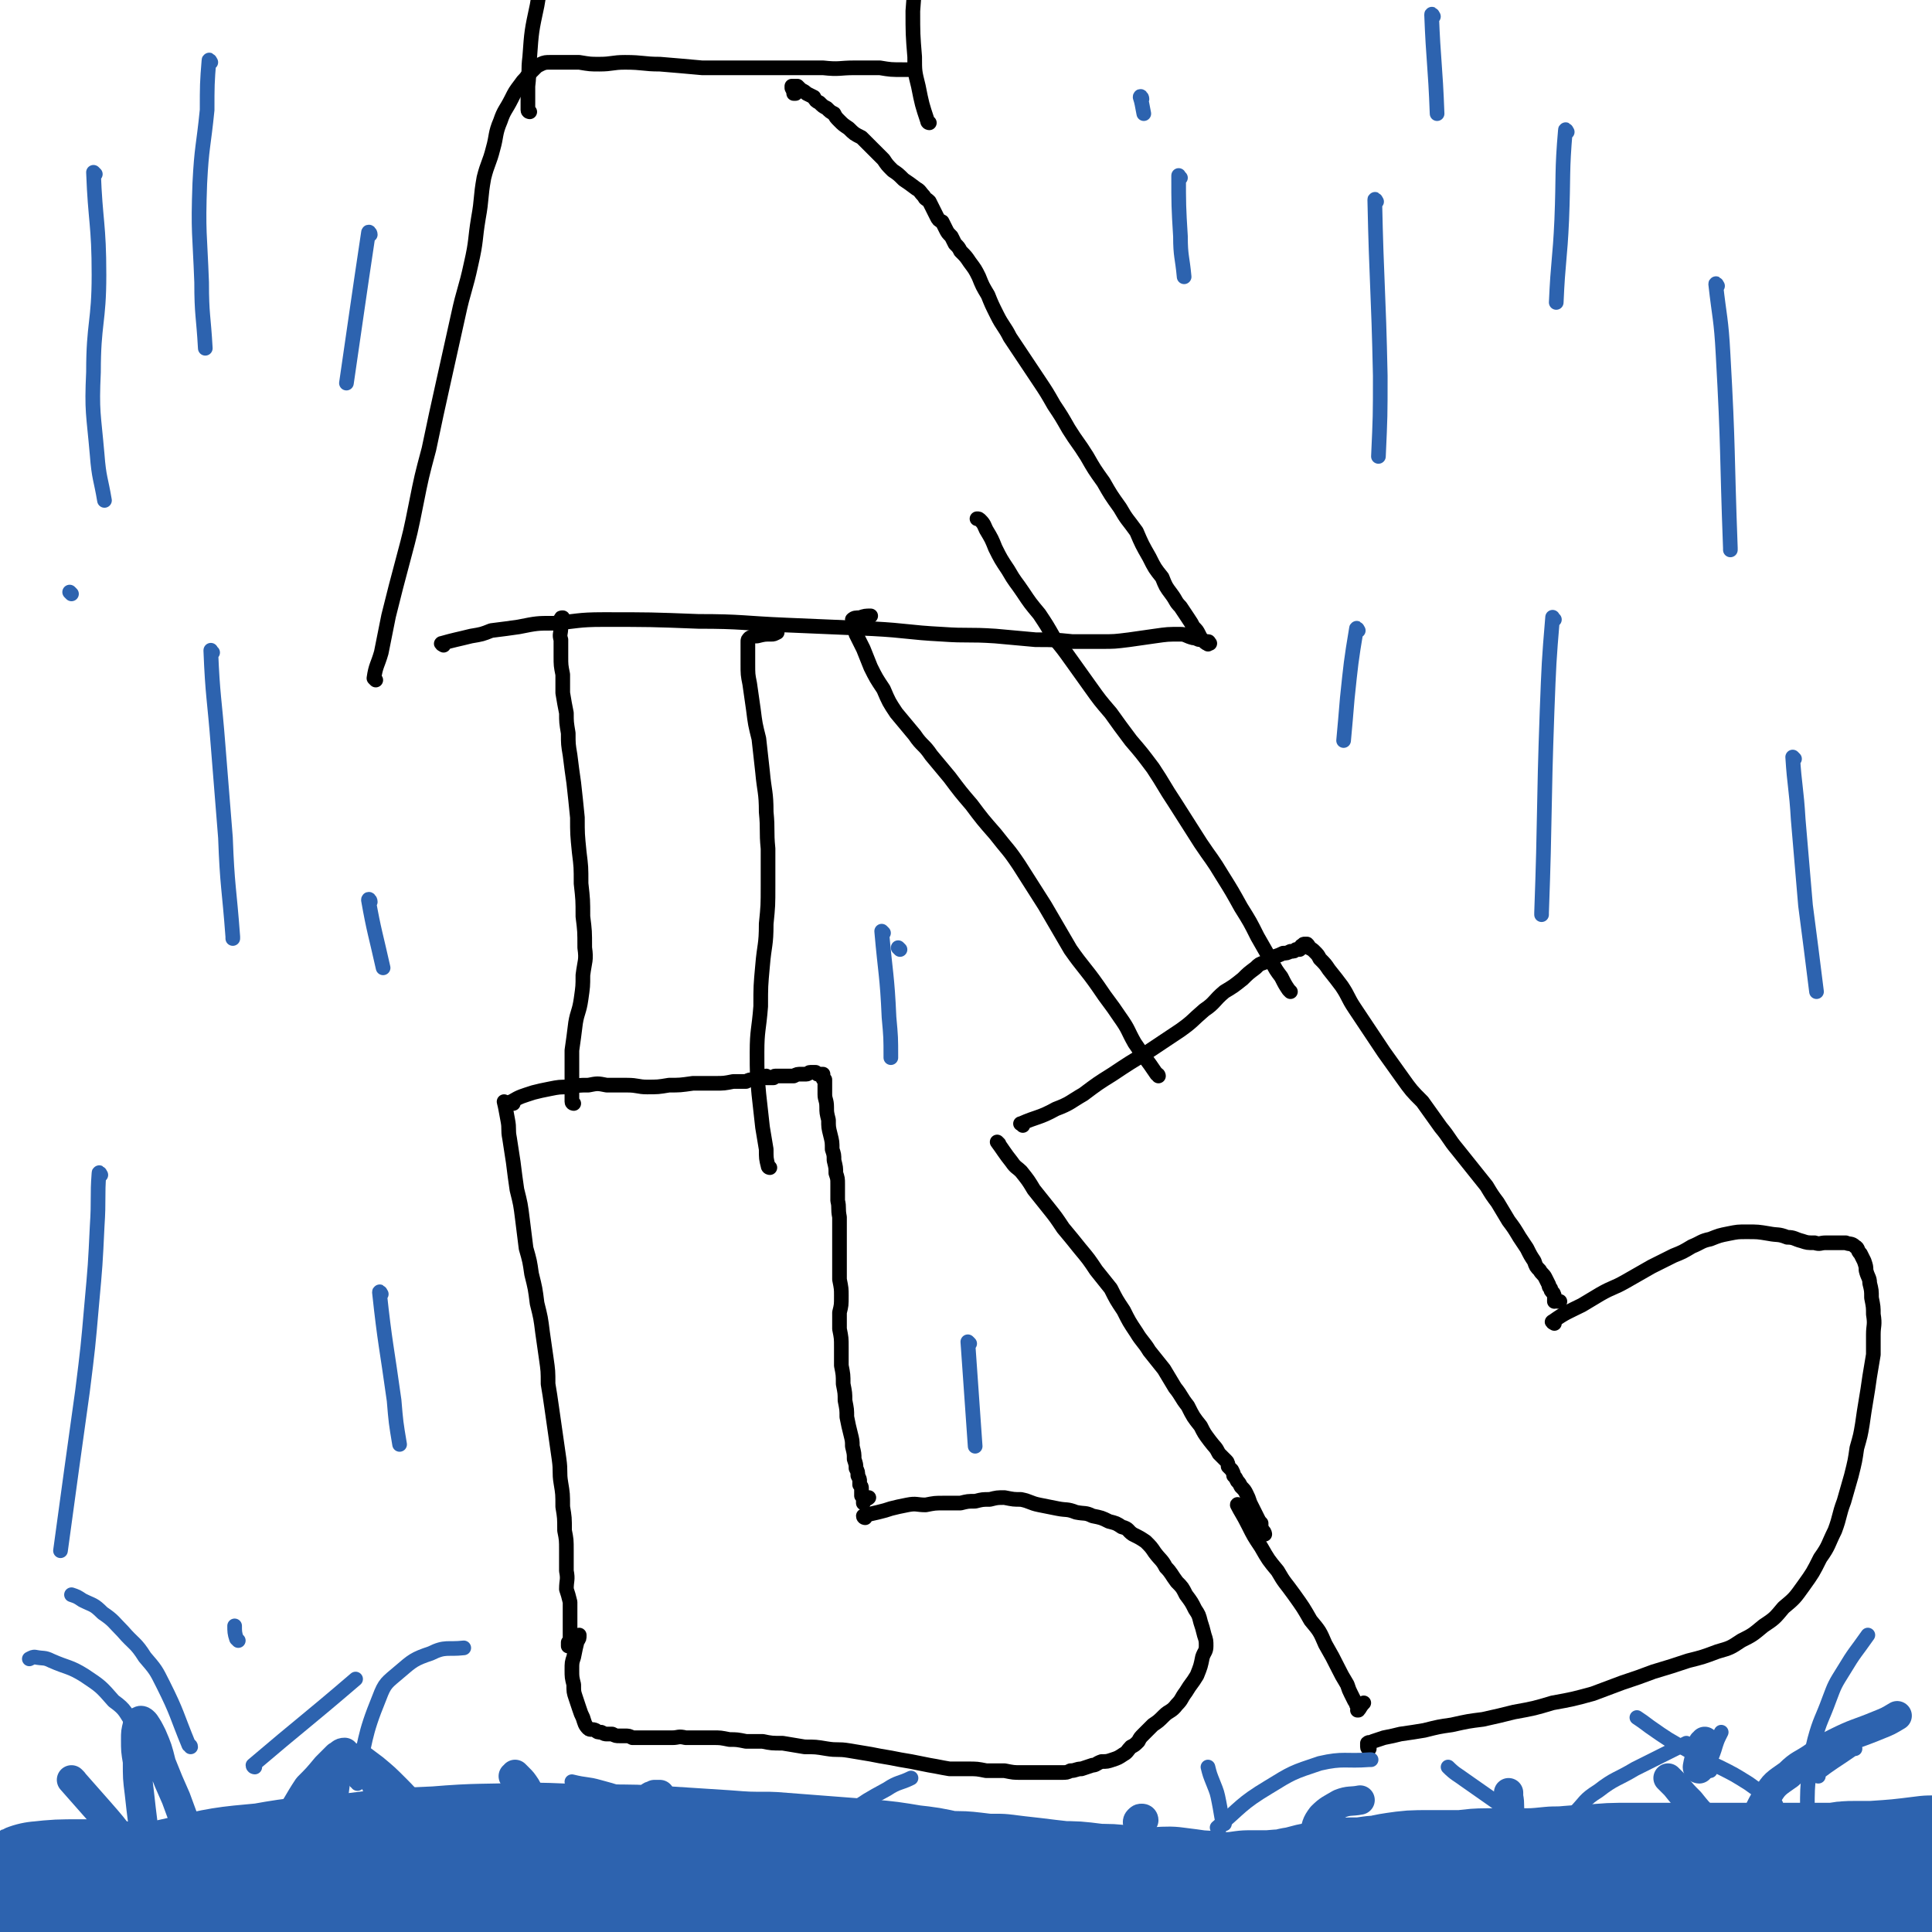 <svg viewBox='0 0 1054 1054' version='1.1' xmlns='http://www.w3.org/2000/svg' xmlns:xlink='http://www.w3.org/1999/xlink'><g fill='none' stroke='#000000' stroke-width='8' stroke-linecap='round' stroke-linejoin='round'><path d='M276,602c0,0 -1,-1 -1,-1 1,4 1,5 2,10 1,5 0,5 1,10 1,7 1,6 2,13 1,8 1,8 2,15 2,8 2,8 3,16 1,8 1,8 2,16 2,7 2,7 3,14 2,8 2,8 3,16 2,8 2,8 3,16 1,7 1,7 2,14 1,7 1,7 1,14 1,6 1,6 2,13 1,7 1,7 2,14 1,7 1,7 2,14 1,7 0,7 1,13 1,6 1,6 1,13 1,6 1,6 1,13 1,5 1,5 1,11 0,5 0,5 0,11 1,5 0,5 0,10 1,3 1,3 2,7 0,3 0,3 0,6 0,3 0,3 0,5 0,3 0,3 0,5 0,1 0,1 0,2 0,1 0,1 0,2 0,1 0,1 0,2 -1,0 -1,0 -1,0 0,1 0,1 0,1 0,1 0,1 0,1 0,0 0,-1 0,-1 '/><path d='M280,602c0,0 -2,-1 -1,-1 5,-3 6,-3 12,-5 4,-1 4,-1 9,-2 5,-1 5,-1 11,-1 5,-1 5,-1 10,-1 5,-1 5,-1 10,0 6,0 6,0 11,0 6,0 6,1 11,1 6,0 6,0 12,-1 6,0 6,0 13,-1 6,0 6,0 12,0 5,0 5,0 10,-1 3,0 3,0 7,0 2,-1 2,-1 4,-1 1,0 1,0 3,0 1,-1 1,-1 1,-1 1,0 1,0 2,0 0,0 0,-1 1,-1 0,0 0,1 0,1 1,0 1,0 2,0 0,0 0,0 1,0 0,0 0,0 1,0 0,0 0,-1 1,-1 0,0 0,0 1,0 0,0 0,0 0,0 1,0 1,0 1,0 1,0 1,0 2,0 1,0 1,0 2,0 2,0 2,0 4,0 2,-1 2,-1 4,-1 2,0 2,0 3,0 1,0 1,-1 2,-1 0,0 0,0 1,0 0,0 0,0 0,0 1,0 1,0 2,0 0,0 0,0 1,1 0,0 0,0 0,0 1,0 1,0 2,0 0,0 1,0 1,0 0,1 0,1 0,2 0,1 0,1 1,1 0,1 0,1 0,2 0,3 0,3 0,6 0,3 1,3 1,7 0,3 0,3 1,7 0,4 0,4 1,8 1,4 1,4 1,8 1,3 1,3 1,6 1,4 1,4 1,7 1,3 1,3 1,6 0,5 0,5 0,9 1,4 0,4 1,9 0,4 0,4 0,9 0,4 0,4 0,9 0,4 0,4 0,9 0,4 0,4 0,7 1,5 1,5 1,9 0,5 0,5 -1,9 0,5 0,5 0,9 1,5 1,5 1,10 0,5 0,5 0,10 1,5 1,5 1,10 1,5 1,5 1,9 1,5 1,5 1,9 1,5 1,5 2,9 1,4 1,4 1,7 1,4 1,4 1,7 1,3 1,3 1,5 1,2 1,2 1,4 1,2 1,2 1,3 0,1 0,1 0,2 1,1 1,1 1,2 0,1 0,1 0,2 0,1 0,1 0,2 0,0 0,0 1,1 0,1 0,1 0,1 0,1 0,1 0,1 0,0 0,1 0,1 0,-1 0,-1 0,-2 1,0 2,0 3,-1 '/><path d='M472,828c0,0 -1,0 -1,-1 3,-1 4,-1 8,-2 4,-1 4,-1 7,-2 4,-1 4,-1 9,-2 5,-1 5,0 10,0 5,-1 5,-1 10,-1 5,0 5,0 9,0 4,-1 4,-1 8,-1 4,-1 4,-1 8,-1 4,-1 4,-1 8,-1 5,1 5,1 9,1 5,1 5,2 10,3 5,1 5,1 10,2 5,1 5,0 10,2 5,1 5,0 9,2 5,1 5,1 9,3 4,1 4,1 7,3 4,1 3,2 6,4 4,2 4,2 7,4 3,3 3,3 5,6 3,4 4,4 6,8 3,3 3,4 6,8 3,3 3,3 5,7 3,4 3,4 5,8 2,3 2,3 3,7 1,3 1,3 2,7 1,3 1,3 1,6 0,3 -1,3 -2,6 -1,5 -1,5 -3,10 -3,5 -3,4 -6,9 -3,4 -2,4 -5,7 -3,4 -4,3 -7,6 -3,3 -3,3 -6,5 -2,2 -2,2 -5,5 -2,2 -2,2 -3,4 -2,2 -2,2 -4,3 -2,2 -2,3 -4,4 -3,2 -3,2 -6,3 -3,1 -3,1 -6,1 -3,1 -3,2 -5,2 -3,1 -3,1 -6,2 -3,0 -3,1 -6,1 -2,1 -2,1 -5,1 -3,0 -3,0 -6,0 -4,0 -4,0 -8,0 -4,0 -4,0 -8,0 -4,0 -4,0 -9,-1 -5,0 -5,0 -10,0 -5,-1 -5,-1 -10,-1 -5,0 -5,0 -10,0 -6,-1 -5,-1 -11,-2 -5,-1 -5,-1 -10,-2 -6,-1 -6,-1 -11,-2 -6,-1 -6,-1 -11,-2 -6,-1 -6,-1 -12,-2 -6,-1 -6,0 -12,-1 -6,-1 -6,-1 -12,-1 -6,-1 -6,-1 -12,-2 -6,0 -6,0 -11,-1 -5,0 -5,0 -9,0 -5,-1 -5,-1 -9,-1 -5,-1 -5,-1 -9,-1 -4,0 -4,0 -8,0 -4,0 -4,0 -7,0 -4,-1 -4,0 -7,0 -3,0 -3,0 -6,0 -3,0 -3,0 -6,0 -3,0 -3,0 -5,0 -2,0 -2,0 -5,0 -2,-1 -2,-1 -4,-1 -2,0 -2,0 -3,0 -2,0 -2,0 -4,-1 -1,0 -1,0 -3,0 -1,0 -1,0 -3,-1 -2,0 -2,0 -3,-1 -2,-1 -3,0 -4,-1 -2,-2 -2,-3 -3,-6 -1,-2 -1,-2 -2,-5 -1,-3 -1,-3 -2,-6 -1,-3 -1,-3 -1,-7 -1,-4 -1,-4 -1,-8 0,-4 0,-4 1,-7 1,-5 1,-5 2,-9 1,-1 1,-1 1,-3 '/><path d='M545,624c0,0 -1,-1 -1,-1 3,4 4,6 8,11 2,3 3,3 5,5 4,5 4,5 7,10 4,5 4,5 8,10 4,5 4,5 8,11 5,6 5,6 9,11 5,6 5,6 9,12 4,5 4,5 8,10 3,6 3,6 7,12 3,6 3,6 7,12 3,5 4,5 7,10 4,5 4,5 8,10 3,5 3,5 6,10 4,5 3,5 7,10 3,6 3,6 7,11 2,4 2,4 5,8 3,4 3,3 5,7 2,2 2,2 4,4 1,1 1,2 1,3 1,1 1,1 2,2 1,2 1,2 1,3 1,1 1,1 2,3 1,1 1,1 2,3 2,2 2,2 3,4 1,2 1,2 2,5 1,2 1,2 2,4 1,2 1,2 2,4 1,2 1,2 2,3 0,1 0,1 0,2 0,1 0,1 1,2 0,0 0,0 0,0 0,1 0,1 0,1 0,0 0,0 1,1 0,0 0,0 0,0 0,0 0,0 0,0 0,0 0,-1 -1,-2 0,0 0,0 0,0 '/><path d='M558,614c0,-1 -2,-1 -1,-1 9,-4 10,-3 19,-8 8,-3 8,-4 15,-8 8,-6 8,-6 16,-11 9,-6 9,-6 19,-12 9,-6 9,-6 18,-12 7,-5 6,-5 13,-11 6,-4 5,-5 11,-10 5,-3 5,-3 10,-7 3,-3 3,-3 7,-6 2,-2 2,-2 5,-3 3,-2 3,-2 5,-3 3,-1 3,-1 5,-2 2,0 2,0 4,-1 2,0 2,0 3,-1 1,0 1,0 2,0 0,0 0,0 1,-1 0,0 0,0 0,-1 0,0 0,0 1,0 0,0 0,0 0,0 0,-1 0,-1 1,-1 0,0 0,0 0,0 1,0 1,0 1,0 0,0 0,0 0,0 1,1 1,1 1,2 2,1 2,1 3,2 2,2 2,2 3,4 3,3 3,3 5,6 4,5 4,5 7,9 4,6 3,6 7,12 4,6 4,6 8,12 4,6 4,6 8,12 5,7 5,7 10,14 5,7 5,7 11,13 5,7 5,7 10,14 5,6 4,6 9,12 4,5 4,5 8,10 4,5 4,5 8,10 3,5 3,5 6,9 3,5 3,5 6,10 3,4 3,4 6,9 2,3 2,3 4,6 2,4 2,4 4,7 1,3 1,3 3,5 1,2 2,2 3,4 1,2 1,2 2,4 0,1 0,1 1,2 0,1 0,1 1,2 0,0 0,0 0,0 1,1 1,2 1,3 0,0 0,0 0,0 0,1 0,1 1,1 0,0 0,0 0,0 0,1 -1,1 -1,1 0,0 0,0 0,0 0,-1 0,-1 0,-1 1,0 1,1 2,1 0,0 0,0 1,0 '/><path d='M676,822c0,0 -1,-2 -1,-1 2,4 3,5 6,11 3,6 3,6 7,12 4,7 4,7 9,13 4,7 4,6 9,13 5,7 5,7 9,14 5,6 5,6 8,13 4,7 4,7 7,13 2,4 2,4 5,9 1,3 1,3 2,5 1,2 1,2 2,4 1,1 1,1 1,2 1,1 1,0 1,1 0,1 0,1 0,2 0,0 -1,0 0,0 1,-1 1,-2 3,-4 0,0 0,0 0,0 '/><path d='M848,722c0,0 -2,-1 -1,-1 7,-5 8,-5 16,-9 5,-3 5,-3 10,-6 7,-4 7,-3 14,-7 7,-4 7,-4 14,-8 6,-3 6,-3 12,-6 5,-2 5,-2 10,-5 5,-2 5,-3 10,-4 5,-2 5,-2 10,-3 5,-1 5,-1 10,-1 6,0 6,0 12,1 5,1 5,0 10,2 4,0 4,1 8,2 3,1 3,1 7,1 3,1 3,0 6,0 3,0 3,0 6,0 2,0 2,0 5,0 2,1 3,0 5,2 2,1 1,2 3,4 1,2 1,2 2,4 1,3 1,3 1,5 1,4 2,4 2,7 1,4 1,4 1,8 1,5 1,5 1,9 1,6 0,6 0,11 0,6 0,6 0,11 -1,6 -1,6 -2,12 -1,7 -1,7 -2,13 -1,6 -1,6 -2,13 -1,6 -1,6 -3,13 -1,7 -1,7 -3,15 -2,7 -2,7 -4,14 -3,8 -2,8 -5,16 -4,8 -3,8 -8,15 -4,8 -4,8 -9,15 -5,7 -5,7 -11,12 -5,6 -5,6 -11,10 -6,5 -6,5 -12,8 -6,4 -6,4 -13,6 -8,3 -8,3 -16,5 -9,3 -9,3 -19,6 -8,3 -8,3 -17,6 -8,3 -8,3 -16,6 -11,3 -11,3 -22,5 -10,3 -10,3 -21,5 -8,2 -8,2 -17,4 -8,1 -8,1 -17,3 -7,1 -7,1 -15,3 -6,1 -6,1 -13,2 -4,1 -4,1 -9,2 -3,1 -3,1 -6,2 -1,1 -2,0 -3,1 0,1 0,1 0,2 0,1 1,1 1,1 '/><path d='M313,602c0,0 -1,0 -1,-1 0,-4 0,-5 0,-9 0,-4 0,-4 0,-8 0,-6 0,-6 0,-11 1,-7 1,-7 2,-15 1,-6 2,-6 3,-13 1,-7 1,-7 1,-13 1,-8 2,-8 1,-15 0,-9 0,-9 -1,-17 0,-9 0,-9 -1,-18 0,-9 0,-9 -1,-17 -1,-10 -1,-10 -1,-19 -1,-10 -1,-10 -2,-19 -1,-7 -1,-7 -2,-15 -1,-6 -1,-6 -1,-12 -1,-6 -1,-6 -1,-11 -1,-5 -1,-5 -2,-11 0,-5 0,-5 0,-10 -1,-5 -1,-5 -1,-10 0,-5 0,-5 0,-9 -1,-3 0,-3 0,-7 0,-2 -1,-2 0,-4 0,-1 0,-1 1,-1 0,0 0,1 0,2 '/><path d='M420,637c0,0 -1,0 -1,-1 -1,-4 -1,-4 -1,-9 -1,-6 -1,-6 -2,-12 -1,-9 -1,-9 -2,-18 -1,-11 -1,-11 -1,-23 0,-12 1,-12 2,-25 0,-11 0,-11 1,-22 1,-12 2,-11 2,-23 1,-10 1,-10 1,-21 0,-10 0,-10 0,-20 -1,-10 0,-10 -1,-20 0,-11 -1,-11 -2,-22 -1,-9 -1,-9 -2,-18 -2,-8 -2,-8 -3,-16 -1,-7 -1,-7 -2,-14 -1,-5 -1,-5 -1,-11 0,-4 0,-4 0,-8 0,-2 0,-2 0,-4 0,-1 0,-1 1,-2 2,-1 2,-1 4,-1 4,-1 4,-1 8,-1 1,0 1,0 3,-1 '/><path d='M632,587c0,0 0,-1 -1,-1 -6,-9 -6,-8 -12,-17 -4,-7 -3,-7 -8,-14 -6,-9 -6,-8 -12,-17 -7,-10 -8,-10 -15,-20 -7,-12 -7,-12 -14,-24 -7,-11 -7,-11 -14,-22 -6,-9 -6,-8 -13,-17 -7,-8 -7,-8 -13,-16 -6,-7 -6,-7 -12,-15 -5,-6 -5,-6 -10,-12 -4,-6 -5,-5 -9,-11 -5,-6 -5,-6 -10,-12 -4,-6 -4,-6 -7,-13 -4,-6 -4,-6 -7,-12 -2,-5 -2,-5 -4,-10 -2,-4 -2,-4 -4,-8 -1,-3 0,-3 -1,-5 0,-2 -1,-2 -1,-3 1,-1 2,-1 4,-1 3,-1 3,-1 6,-1 '/><path d='M704,541c0,0 0,0 -1,-1 -2,-3 -2,-3 -4,-7 -3,-4 -3,-4 -5,-8 -4,-7 -4,-7 -8,-14 -4,-8 -4,-8 -9,-16 -5,-9 -5,-9 -10,-17 -6,-10 -6,-9 -12,-18 -7,-11 -7,-11 -14,-22 -6,-9 -6,-10 -12,-19 -6,-8 -6,-8 -12,-15 -6,-8 -6,-8 -11,-15 -6,-7 -6,-7 -11,-14 -5,-7 -5,-7 -10,-14 -5,-7 -5,-7 -10,-13 -4,-7 -4,-7 -8,-13 -5,-6 -5,-6 -9,-12 -4,-6 -4,-5 -8,-12 -4,-6 -4,-6 -7,-12 -2,-5 -2,-5 -5,-10 -1,-2 -1,-3 -3,-5 -1,-1 -1,-1 -2,-1 0,0 0,0 0,0 '/><path d='M242,352c0,0 -2,-1 -1,-1 7,-2 8,-2 16,-4 6,-1 6,-1 11,-3 8,-1 8,-1 15,-2 10,-2 10,-2 19,-2 13,-1 13,-2 27,-2 26,0 26,0 52,1 24,0 24,1 48,2 24,1 24,1 47,2 19,1 19,2 38,3 14,1 14,0 29,1 11,1 11,1 22,2 10,0 10,0 20,1 8,0 8,0 16,0 7,0 7,0 15,-1 7,-1 7,-1 14,-2 7,-1 7,-1 14,-1 3,0 3,1 7,2 2,0 2,1 4,1 1,0 1,0 2,1 1,0 1,0 1,0 0,0 0,0 0,0 1,0 1,0 1,0 1,0 0,1 1,1 0,0 0,0 0,0 0,0 0,0 0,0 0,0 0,0 0,0 -1,0 -1,1 -1,0 -1,0 -1,0 -2,-1 -1,-1 -1,-1 -1,-1 -1,-1 -1,-1 -2,-3 -1,-2 -1,-2 -3,-4 -1,-2 -1,-2 -3,-5 -2,-3 -2,-3 -4,-6 -3,-3 -2,-3 -5,-7 -3,-4 -3,-4 -5,-9 -4,-5 -4,-5 -7,-11 -4,-7 -4,-7 -7,-14 -5,-7 -5,-6 -9,-13 -5,-7 -5,-7 -9,-14 -5,-7 -5,-7 -9,-14 -5,-8 -5,-7 -10,-15 -4,-7 -4,-7 -8,-13 -4,-7 -4,-7 -8,-13 -4,-6 -4,-6 -8,-12 -4,-6 -4,-6 -8,-12 -3,-6 -4,-6 -7,-12 -3,-6 -3,-6 -5,-11 -3,-5 -3,-5 -5,-10 -2,-4 -2,-4 -5,-8 -2,-3 -2,-3 -5,-6 -1,-2 -1,-2 -3,-4 -1,-2 -1,-2 -2,-4 -2,-2 -2,-2 -3,-4 -1,-2 -1,-2 -2,-4 -2,-1 -2,-1 -3,-3 -1,-2 -1,-2 -2,-4 -1,-2 -1,-2 -2,-4 -2,-2 -2,-1 -3,-3 -2,-2 -2,-3 -4,-4 -4,-3 -4,-3 -7,-5 -3,-3 -3,-3 -6,-5 -3,-3 -3,-3 -5,-6 -3,-3 -3,-3 -6,-6 -3,-3 -3,-3 -6,-6 -4,-2 -4,-2 -7,-5 -3,-2 -3,-2 -5,-4 -2,-2 -2,-2 -3,-4 -2,-1 -2,-1 -4,-3 -2,-1 -2,-1 -4,-3 -2,-1 -2,-1 -3,-3 -2,-1 -2,-1 -4,-2 -1,-1 -1,-1 -3,-2 -1,-1 -1,-1 -2,-2 -1,0 -1,0 -1,0 -1,0 -1,0 -1,0 0,0 0,0 -1,0 0,0 0,0 0,0 0,1 0,1 0,1 1,2 1,2 1,3 1,0 1,0 1,0 '/><path d='M205,371c0,0 -1,-1 -1,-1 1,-7 2,-7 4,-14 2,-10 2,-10 4,-20 4,-16 4,-16 8,-31 4,-15 4,-15 7,-30 3,-15 3,-15 7,-30 4,-19 4,-19 8,-37 4,-18 4,-18 8,-36 3,-14 4,-14 7,-28 3,-13 2,-13 4,-25 2,-11 1,-11 3,-22 2,-8 3,-8 5,-16 2,-7 1,-8 4,-15 2,-6 3,-6 6,-12 2,-4 2,-4 5,-8 2,-3 2,-2 4,-5 2,-2 2,-2 4,-4 1,-1 1,-1 3,-2 2,-1 3,-1 5,-1 3,0 3,0 7,0 5,0 5,0 9,0 6,1 6,1 11,1 7,0 7,-1 14,-1 10,0 10,1 19,1 12,1 12,1 23,2 12,0 12,0 23,0 11,0 11,0 23,0 10,0 10,0 20,0 9,1 9,0 17,0 7,0 7,0 14,0 6,1 6,1 13,1 1,0 1,0 3,0 '/><path d='M289,61c0,0 -1,0 -1,-1 0,-6 0,-6 0,-13 1,-8 0,-8 1,-16 1,-14 1,-14 4,-28 3,-18 3,-18 9,-35 7,-18 7,-18 16,-34 8,-16 9,-15 20,-30 8,-11 8,-11 16,-22 '/><path d='M507,67c0,0 -1,0 -1,-1 -3,-9 -3,-9 -5,-19 -2,-8 -2,-8 -2,-16 -1,-12 -1,-13 -1,-25 1,-14 1,-14 4,-28 2,-14 3,-14 7,-27 6,-19 7,-19 13,-37 '/></g>
<g fill='none' stroke='#2D63AF' stroke-width='8' stroke-linecap='round' stroke-linejoin='round'><path d='M115,34c0,0 -1,-2 -1,-1 -1,12 -1,14 -1,27 -2,20 -3,20 -4,40 -1,27 0,27 1,54 0,18 1,18 2,36 '/><path d='M116,356c-1,0 -1,-2 -1,-1 1,25 2,26 4,52 2,25 2,25 4,50 1,27 2,27 4,54 0,1 0,1 0,1 '/><path d='M751,110c0,0 -1,-2 -1,-1 1,47 2,48 3,96 0,22 0,22 -1,44 '/><path d='M937,156c0,0 -1,-2 -1,-1 2,18 3,19 4,38 3,53 2,53 4,106 0,0 0,0 0,1 '/><path d='M623,54c0,-1 -1,-2 -1,-1 1,3 1,4 2,9 '/><path d='M855,72c0,0 -1,-2 -1,-1 -2,23 -1,24 -2,49 -1,22 -2,22 -3,45 0,0 0,0 0,0 '/><path d='M848,338c-1,0 -1,-2 -1,-1 -2,24 -2,25 -3,51 -2,55 -1,55 -3,110 0,1 0,1 0,1 '/><path d='M979,414c0,0 -1,-1 -1,-1 1,16 2,17 3,34 2,23 2,23 4,47 3,23 3,23 6,47 '/><path d='M202,492c0,-1 -1,-2 -1,-1 3,17 4,19 8,37 '/><path d='M55,641c0,0 -1,-2 -1,-1 -1,13 0,14 -1,29 -1,21 -1,21 -3,43 -2,23 -2,23 -5,47 -6,43 -6,43 -12,87 0,0 0,0 0,0 '/><path d='M208,706c0,0 -1,-2 -1,-1 3,28 4,30 8,59 1,12 1,12 3,24 '/><path d='M202,128c0,-1 -1,-2 -1,-1 -6,40 -6,41 -12,82 '/><path d='M52,95c0,0 -1,-1 -1,-1 1,27 3,28 3,56 0,26 -3,26 -3,53 -1,22 0,22 2,45 1,13 2,13 4,25 '/><path d='M39,324c0,0 -1,-1 -1,-1 '/><path d='M644,97c-1,0 -1,-2 -1,-1 0,15 0,17 1,33 0,11 1,11 2,22 '/><path d='M782,9c0,0 -1,-2 -1,-1 1,26 2,27 3,54 0,0 0,0 0,0 '/><path d='M491,518c0,0 0,0 -1,-1 '/><path d='M741,344c0,0 -1,-2 -1,-1 -3,18 -3,19 -5,38 -1,12 -1,12 -2,23 '/><path d='M482,509c0,0 -1,-1 -1,-1 2,23 3,24 4,47 1,11 1,11 1,22 '/><path d='M529,733c0,0 -1,-1 -1,-1 2,28 2,29 4,57 0,0 0,0 0,0 '/><path d='M88,960c0,0 -1,0 -1,-1 -7,-9 -7,-9 -14,-18 -5,-7 -4,-8 -11,-13 -7,-8 -7,-8 -16,-14 -8,-5 -9,-4 -18,-8 -4,-2 -4,-1 -9,-2 -1,0 -1,0 -3,1 '/><path d='M139,964c0,0 -1,0 -1,-1 27,-23 28,-23 56,-47 0,0 0,0 0,0 '/><path d='M104,953c0,-1 -1,-1 -1,-1 -7,-17 -6,-17 -14,-33 -4,-8 -4,-8 -10,-15 -5,-8 -6,-7 -12,-14 -5,-5 -5,-6 -11,-10 -5,-5 -5,-4 -11,-7 -3,-2 -3,-2 -6,-3 '/><path d='M195,973c0,-1 -1,-1 -1,-1 6,-23 4,-24 13,-46 3,-8 4,-8 11,-14 7,-6 8,-7 17,-10 8,-4 9,-2 18,-3 '/><path d='M130,895c-1,-1 -1,-1 -1,-1 -1,-3 -1,-4 -1,-7 0,0 0,0 0,0 '/><path d='M665,998c0,-1 -1,-1 -1,-1 13,-11 13,-13 28,-22 13,-8 13,-8 28,-13 13,-3 14,-1 27,-2 0,0 0,0 1,0 '/><path d='M668,995c0,0 -1,-1 -1,-1 -1,-5 -1,-6 -2,-11 -1,-5 -1,-5 -3,-10 -2,-5 -2,-5 -3,-9 '/><path d='M850,1003c0,-1 -1,-1 -1,-1 4,-7 4,-7 10,-13 6,-6 5,-7 13,-12 9,-7 10,-6 20,-12 14,-7 14,-7 28,-14 '/><path d='M987,988c0,-1 -1,-1 -1,-1 0,-10 0,-11 1,-21 1,-8 1,-9 3,-17 3,-11 4,-11 8,-22 3,-8 3,-8 8,-16 6,-10 6,-9 13,-19 '/><path d='M969,985c0,0 0,-1 -1,-1 -7,-6 -7,-6 -14,-11 -8,-5 -8,-5 -16,-9 -9,-4 -9,-4 -17,-9 -11,-6 -11,-6 -21,-13 -4,-3 -4,-3 -7,-5 '/><path d='M992,969c0,0 -2,0 -1,-1 9,-7 10,-7 20,-14 0,0 0,0 1,0 '/><path d='M933,966c-1,0 -2,0 -1,-1 1,-6 2,-6 4,-13 1,-3 1,-3 3,-7 '/><path d='M820,986c0,0 -1,0 -1,-1 -10,-7 -10,-7 -20,-14 -4,-3 -5,-3 -9,-7 '/><path d='M411,1029c0,0 -2,0 -1,-1 26,-19 26,-20 53,-39 10,-7 10,-7 21,-13 6,-4 7,-3 13,-6 '/><path d='M385,995c0,0 0,0 -1,-1 -14,-5 -14,-5 -28,-10 -14,-4 -14,-5 -29,-9 -7,-2 -7,-1 -15,-3 '/><path d='M461,1028c-1,0 -2,0 -1,-1 20,-11 21,-13 43,-22 18,-7 18,-5 36,-10 1,0 1,0 1,0 '/><path d='M574,1020c0,0 -1,0 -1,-1 3,-2 4,-2 8,-4 '/></g>
<g fill='none' stroke='#2D63AF' stroke-width='105' stroke-linecap='round' stroke-linejoin='round'><path d='M24,1047c-1,-1 -2,-1 -1,-1 9,-1 10,-1 20,-1 11,0 11,0 22,1 19,2 19,2 39,5 18,3 18,4 36,7 14,3 14,4 29,6 13,2 14,1 27,3 11,1 11,2 21,3 9,1 9,1 17,2 7,1 7,0 14,1 4,0 4,0 7,0 2,0 2,0 4,0 0,-1 1,-1 1,-1 -2,-1 -3,-1 -5,-1 -6,0 -6,0 -11,0 -9,1 -9,2 -18,2 -12,1 -12,1 -24,1 -15,0 -15,0 -30,0 -16,0 -16,0 -33,-1 -18,0 -18,-1 -36,-1 -16,-1 -16,-1 -32,-1 -9,-1 -9,-1 -18,-1 -4,-1 -4,-1 -8,-1 -4,0 -4,0 -7,0 -2,-1 -2,-1 -5,-1 -1,0 -1,0 -1,0 -2,0 -2,0 -3,0 0,0 -1,1 -1,0 2,-1 3,-2 6,-3 5,-3 5,-3 10,-6 11,-4 12,-4 23,-7 18,-5 18,-5 36,-9 21,-5 21,-5 43,-7 22,-4 22,-3 45,-5 24,-3 24,-3 48,-4 24,-2 24,-1 47,-2 21,0 21,1 43,1 17,0 17,0 34,1 16,1 16,1 31,2 13,1 13,1 26,1 13,1 13,1 26,2 13,1 13,1 26,2 11,1 11,1 23,3 9,1 9,1 18,3 8,1 8,0 16,1 8,1 8,1 16,1 8,1 8,1 17,2 8,1 8,1 17,2 7,0 7,0 15,1 8,1 8,0 15,1 7,1 7,1 14,1 8,1 8,0 15,0 8,1 8,1 15,2 7,0 7,1 14,1 7,0 7,0 14,-1 7,0 7,0 13,0 7,-1 8,0 15,-2 7,-1 7,-2 14,-3 7,-1 7,-1 14,-2 7,0 7,0 14,-1 6,0 6,-1 13,-2 7,-1 7,-1 15,-1 8,0 8,0 16,0 8,0 8,-1 16,-1 8,0 8,0 17,0 10,0 10,0 20,-1 10,0 10,-1 21,-1 10,-1 10,-1 21,-1 11,0 11,0 22,0 11,0 11,0 22,0 11,0 11,0 23,0 10,0 10,0 20,0 8,0 8,0 15,0 6,0 6,0 11,0 5,-1 5,-1 9,-1 5,0 5,0 10,0 15,-1 15,-1 31,-3 7,0 7,0 14,0 '/></g>
<g fill='none' stroke='#2D63AF' stroke-width='16' stroke-linecap='round' stroke-linejoin='round'><path d='M40,972c0,0 -1,-1 -1,-1 7,8 8,9 15,17 7,8 7,8 13,16 5,6 6,6 11,12 2,3 2,3 5,6 1,2 1,2 2,3 1,1 1,1 2,1 0,1 0,1 0,1 0,0 0,0 0,-1 -1,-1 -1,-1 -2,-2 -1,-3 -1,-3 -2,-6 -1,-5 -2,-5 -3,-10 -1,-6 -1,-6 -2,-13 -1,-8 -1,-8 -2,-17 -1,-8 -1,-8 -1,-17 -1,-6 -1,-6 -1,-12 0,-4 0,-4 1,-8 0,-1 0,-2 1,-2 1,-1 2,0 3,1 2,3 2,3 4,7 3,7 3,7 5,15 4,10 4,10 8,19 4,11 4,11 8,21 2,9 2,9 5,18 1,6 1,6 3,12 2,3 2,3 4,6 1,2 1,2 3,3 2,1 2,1 4,1 1,0 1,-1 2,-2 3,-4 2,-4 4,-8 3,-6 3,-6 7,-11 4,-7 4,-7 9,-14 6,-7 6,-7 12,-15 6,-8 5,-8 11,-17 5,-5 5,-5 10,-11 3,-3 3,-3 6,-6 2,-1 2,-2 4,-2 0,0 0,0 0,0 0,2 -1,2 -2,5 -1,5 -1,5 -3,11 -1,8 -1,8 -3,16 -1,9 -2,9 -2,18 -1,10 -1,10 0,20 1,10 1,10 4,19 3,6 3,7 8,12 4,4 5,4 10,7 5,2 5,2 11,1 4,0 5,0 8,-2 4,-2 5,-3 7,-6 2,-4 2,-5 3,-10 0,-6 0,-6 -1,-12 -1,-6 -1,-6 -4,-13 -2,-8 -2,-8 -5,-16 -4,-10 -5,-9 -9,-19 -3,-8 -2,-8 -6,-16 -2,-4 -2,-4 -5,-8 -1,-2 -2,-2 -3,-4 0,0 0,0 0,0 4,3 4,3 8,6 6,5 6,5 12,11 8,8 7,8 15,16 9,9 9,9 18,17 8,8 8,8 17,16 6,5 6,5 13,10 4,4 4,3 9,6 2,2 2,2 5,4 1,0 2,1 2,1 1,0 1,-1 1,-2 0,-3 0,-3 -1,-6 -1,-5 -2,-5 -3,-9 -2,-5 -2,-5 -4,-10 -1,-6 -1,-6 -2,-12 -1,-4 -1,-4 -1,-9 0,-2 0,-2 1,-4 0,-1 1,0 1,0 2,3 2,3 4,6 1,2 1,2 2,3 '/><path d='M398,1024c-1,0 -1,-1 -1,-1 -4,-3 -4,-3 -7,-6 -4,-4 -4,-5 -8,-8 -6,-5 -6,-5 -12,-8 -7,-3 -7,-3 -14,-4 -7,-1 -7,-1 -13,0 -5,0 -5,1 -9,1 -1,1 -1,0 -1,0 '/><path d='M468,1007c0,-1 -1,-1 -1,-1 2,-3 2,-4 6,-5 2,-1 3,0 6,1 1,0 1,0 2,1 '/><path d='M634,1051c0,0 -1,0 -1,-1 -2,-8 -1,-8 -3,-16 -1,-7 -2,-7 -3,-13 -2,-8 -3,-8 -4,-15 -1,-5 -1,-5 -2,-9 0,-2 -1,-3 0,-4 1,-1 1,-1 2,-1 1,0 1,1 1,1 '/><path d='M724,1032c0,-1 -1,-1 -1,-1 -2,-9 -3,-9 -4,-18 -2,-5 -2,-6 -2,-11 1,-6 1,-7 4,-11 4,-4 5,-4 10,-7 5,-2 6,-1 11,-2 '/><path d='M834,1036c-1,0 -1,0 -1,-1 -2,-8 -1,-8 -3,-16 -1,-7 -1,-7 -3,-14 -1,-7 -1,-7 -3,-14 -1,-6 0,-6 -1,-11 0,-1 0,-1 0,-2 '/><path d='M951,1032c0,-1 -1,-1 -1,-1 1,-10 0,-11 2,-21 1,-6 2,-6 4,-13 4,-9 3,-9 8,-17 4,-7 5,-7 12,-12 6,-6 7,-5 14,-10 5,-3 5,-4 11,-7 12,-6 12,-5 24,-10 5,-2 5,-2 10,-5 '/><path d='M1030,1014c-1,0 -1,-1 -1,-1 '/><path d='M940,1004c0,0 -1,0 -1,-1 -4,-5 -4,-5 -9,-11 -4,-4 -4,-4 -8,-9 -4,-4 -4,-4 -8,-9 -2,-2 -2,-2 -4,-4 '/><path d='M927,965c0,0 -1,0 -1,-1 1,-6 2,-6 3,-13 1,0 1,0 1,-1 '/><path d='M274,1004c-1,0 -1,-1 -1,-1 -2,-4 -2,-4 -4,-8 -1,-2 -1,-2 -1,-5 -1,-2 -1,-2 -1,-4 0,-1 0,-1 0,-2 0,-1 -1,-1 0,-1 1,-1 1,0 3,0 2,1 2,1 4,2 4,3 4,3 8,6 6,5 6,5 12,10 7,6 7,6 14,13 7,6 7,6 15,13 6,5 6,5 13,10 4,4 4,4 9,7 3,2 3,2 5,4 1,1 1,1 2,2 0,0 0,1 0,1 0,-1 0,-1 0,-1 -1,-1 -1,-1 -2,-2 -1,-2 -1,-2 -2,-4 -1,-3 -1,-3 -1,-7 -1,-4 -1,-4 -2,-9 0,-5 1,-5 1,-11 1,-7 0,-7 1,-13 1,-6 1,-6 3,-12 0,-3 0,-3 2,-7 1,-2 1,-3 2,-4 1,-2 2,-1 3,-2 2,0 2,0 3,0 '/><path d='M302,1001c0,0 0,0 -1,-1 -4,-8 -4,-8 -9,-17 -2,-4 -3,-4 -5,-8 -2,-3 -2,-3 -4,-5 -1,-1 -1,-1 -2,-2 0,0 0,1 -1,1 '/></g>
</svg>